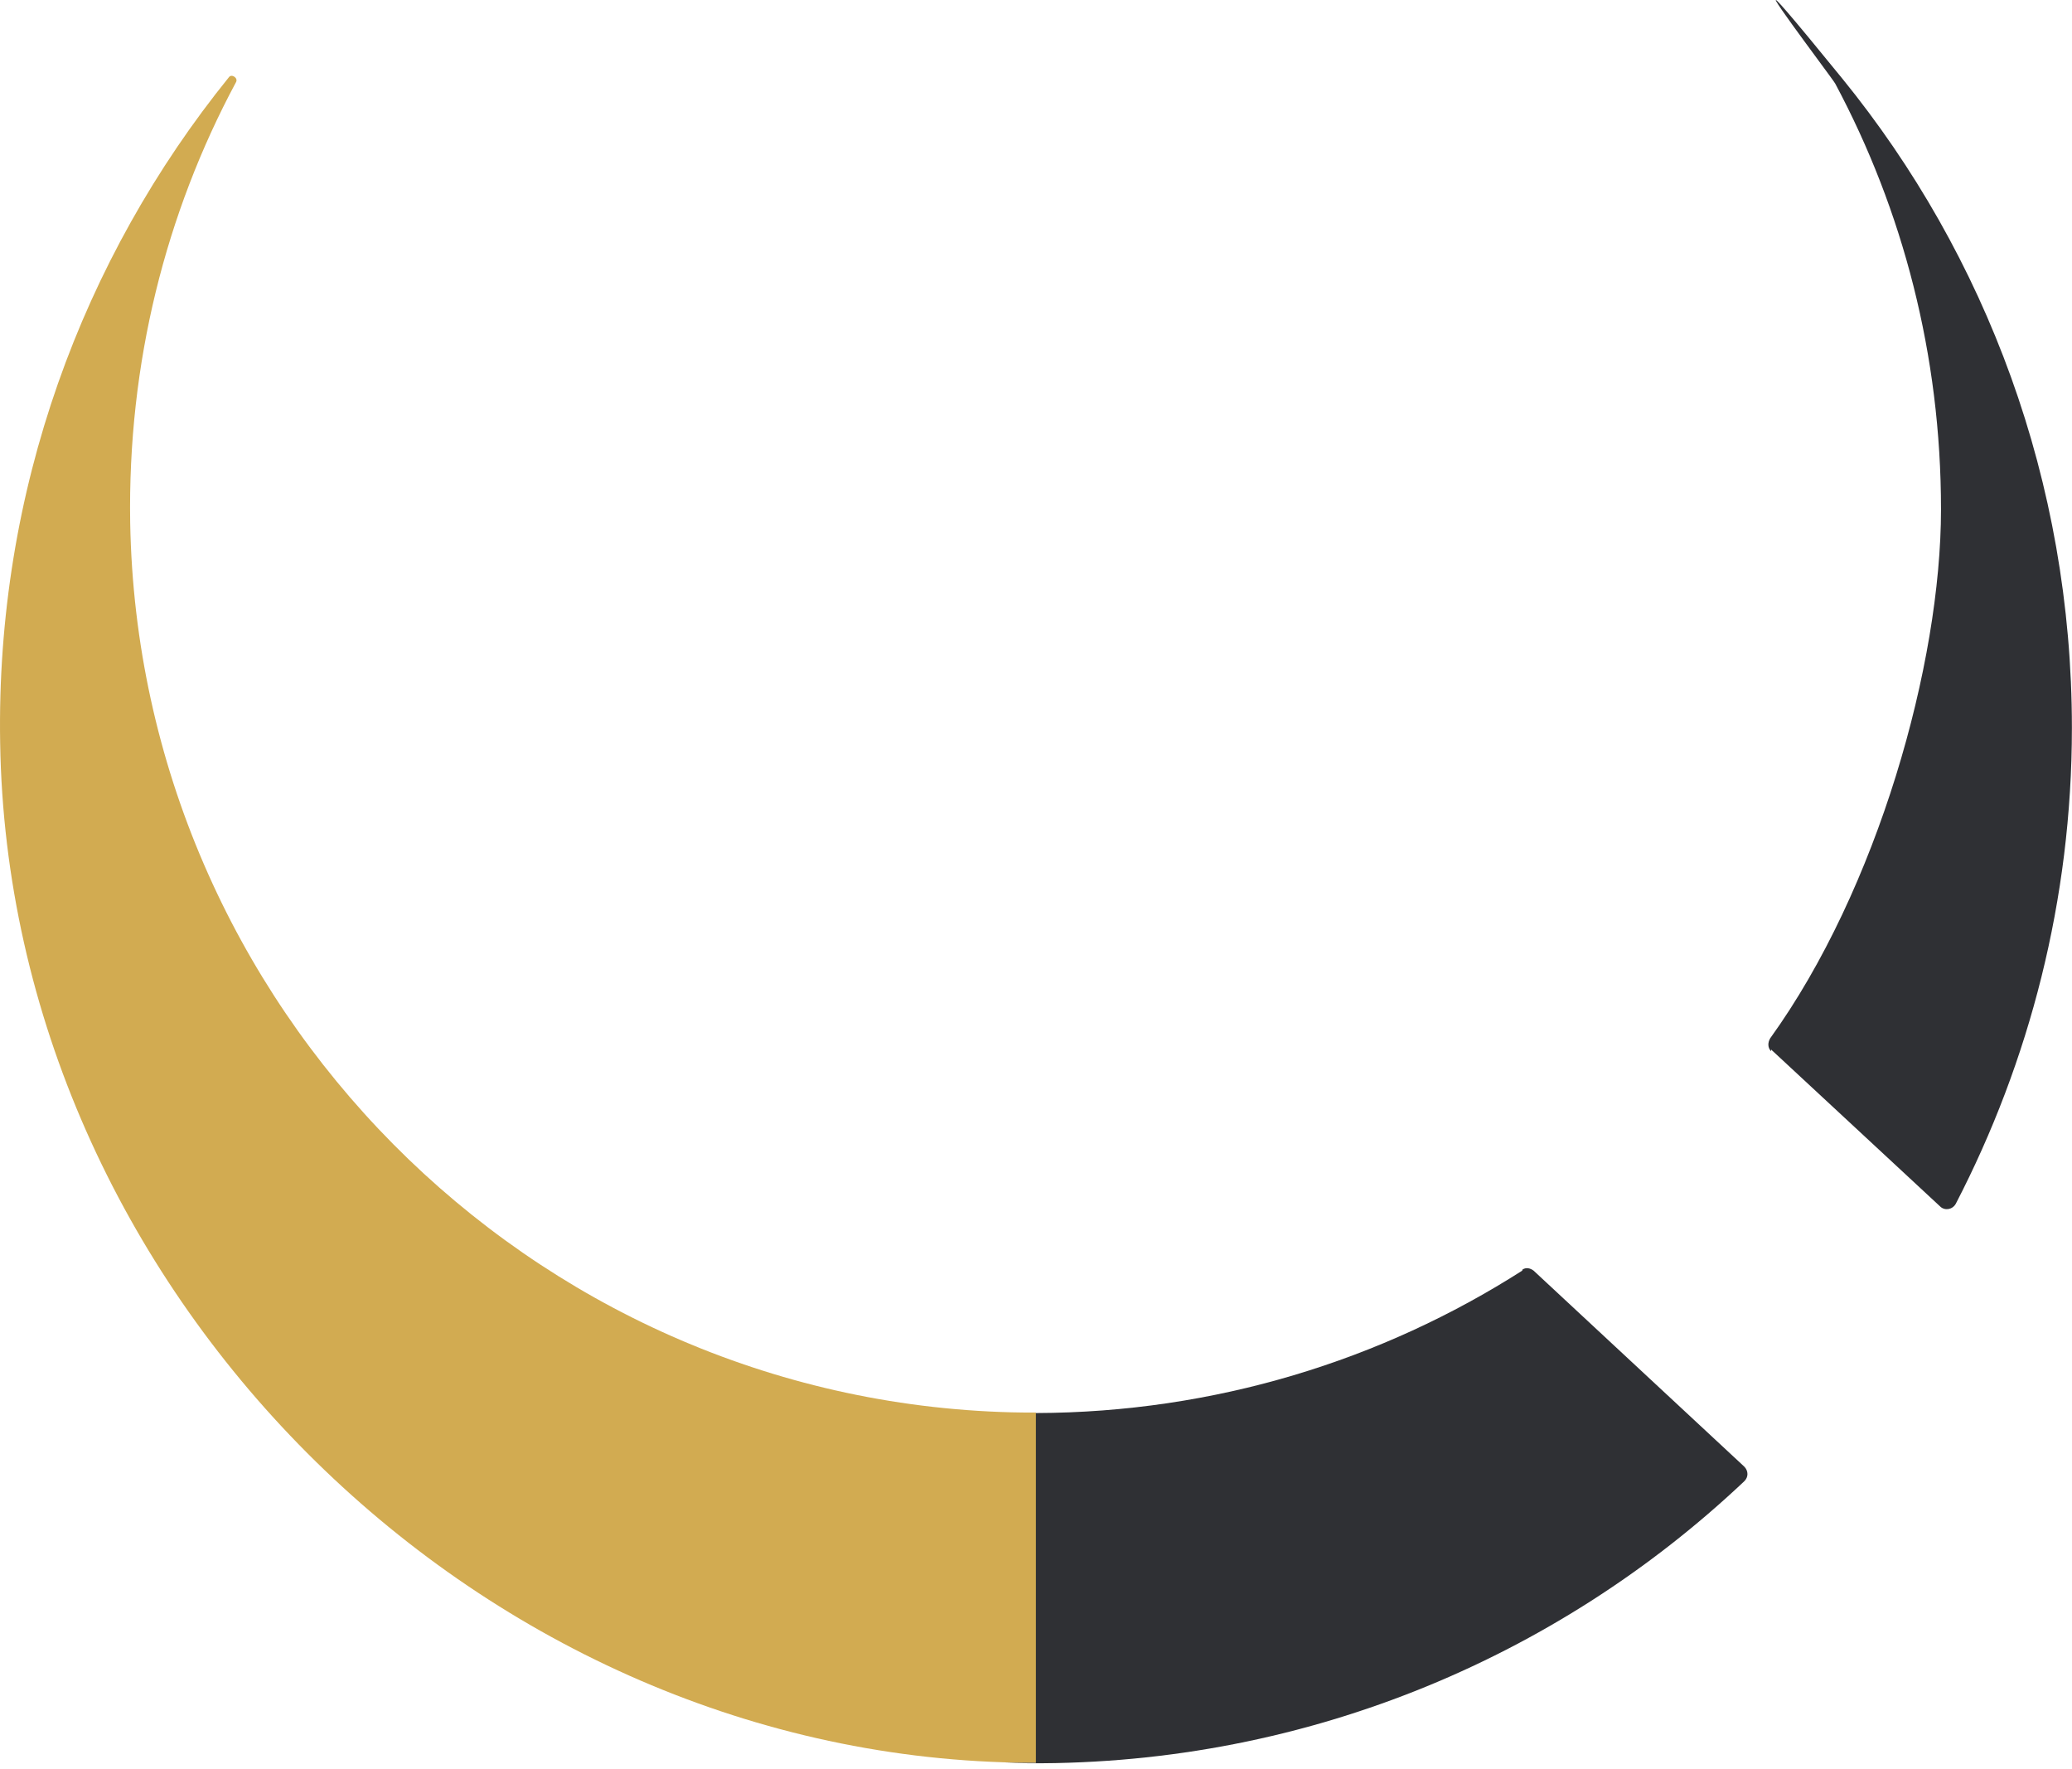 <?xml version="1.0" encoding="UTF-8"?> <svg xmlns="http://www.w3.org/2000/svg" width="328" height="280" viewBox="0 0 328 280" fill="none"><g clip-path="url(#clip0_815_55599)"><path d="M328 114.318V115.917C328.001 115.652 328.002 115.386 328.002 115.121C328.002 114.853 328.001 114.586 328 114.318Z" fill="#D2AB51"></path><path d="M164 223.57V278.925H168.895C166.231 279.005 163.55 279.021 160.856 278.971C74.677 277.325 1.397 203.77 0.025 117.591C-0.662 77.657 13.061 40.88 36.253 12.2C36.664 11.651 37.762 12.337 37.351 13.023C26.235 33.744 20.197 57.485 20.609 82.735C21.981 159.171 83.734 221.61 160.17 223.531C161.45 223.561 162.727 223.573 164 223.57Z" fill="#D2AB51"></path><path d="M307.126 190.946L280.366 166.108V166.382C279.817 165.833 279.817 165.01 280.229 164.324C297.245 140.72 307.263 105.041 307.263 80.614C307.263 56.188 301.225 33.27 290.521 13.235C290.426 13.045 289.218 11.405 287.696 9.339L287.696 9.338C282.632 2.464 274.102 -9.114 291.619 12.412C314.399 40.406 327.984 76.223 327.984 115.196C327.984 142.367 321.26 168.029 309.596 190.534C309.047 191.495 307.812 191.632 307.126 190.946Z" fill="#2F3034"></path><path d="M163.982 223.644C192.318 223.56 218.785 215.284 240.98 201.1V200.963C241.529 200.551 242.215 200.689 242.764 201.1L276.11 232.114C276.796 232.8 276.796 233.799 276.11 234.447C246.195 262.716 205.438 279.869 160.839 279.046C160.225 279.034 159.612 279.019 159 279H163.982V223.644Z" fill="#2F3034"></path></g><defs><clipPath id="clip0_815_55599"><rect width="328.002" height="279.074" fill="white"></rect></clipPath></defs></svg> 